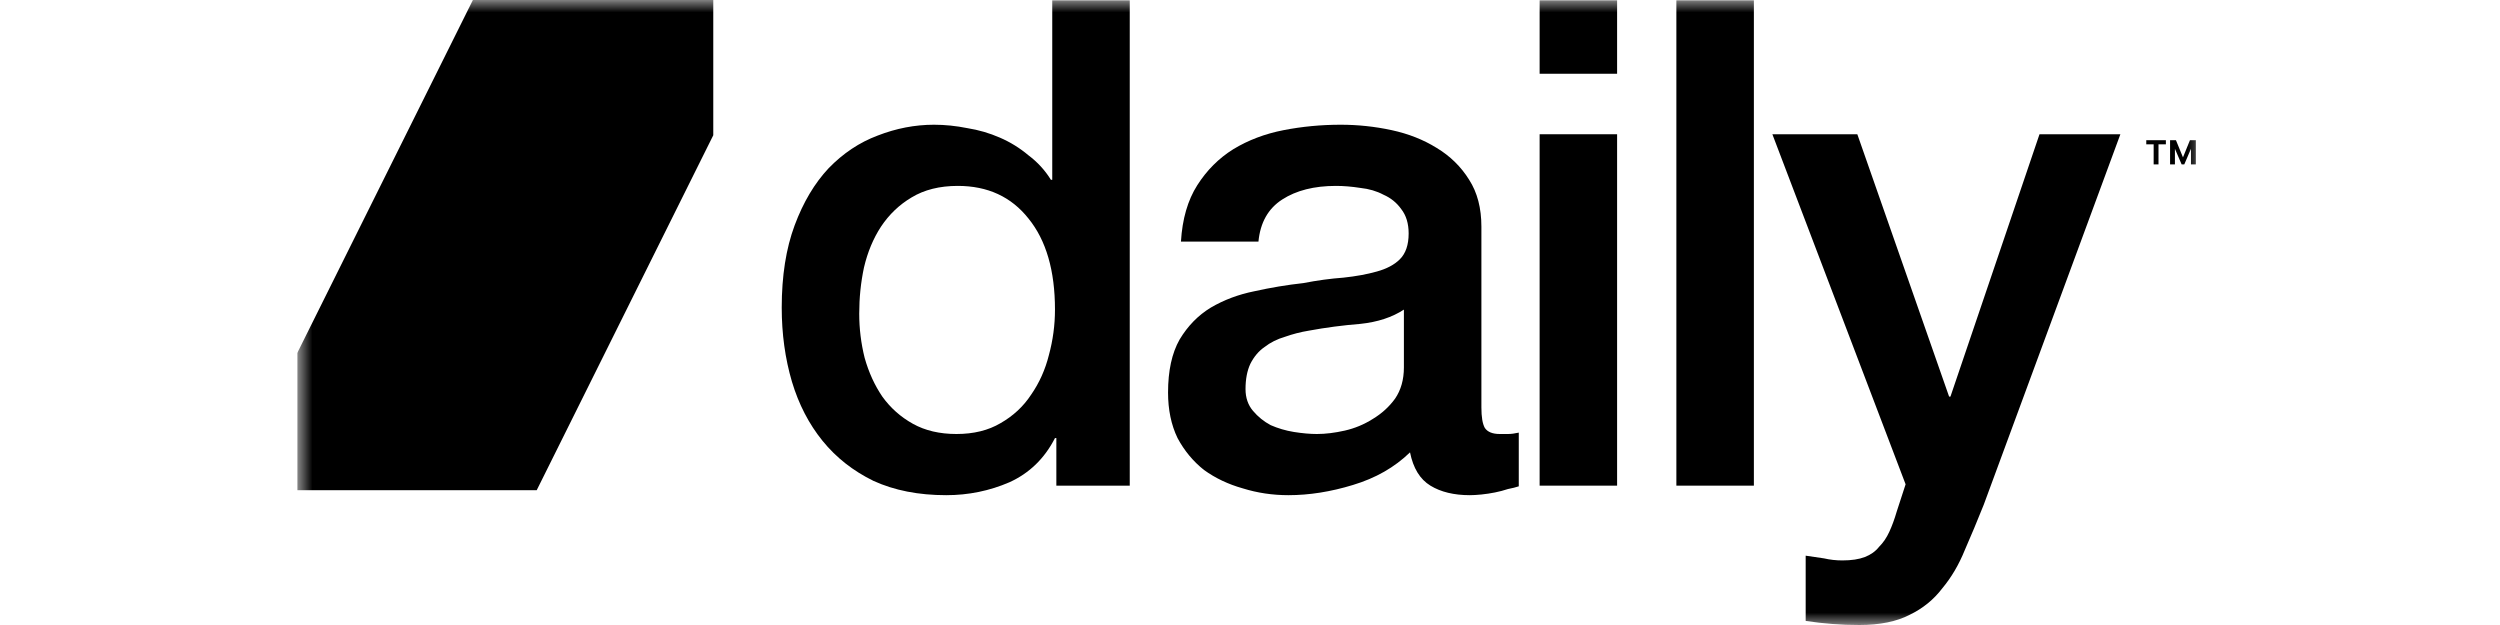 <svg width="100" height="25" viewBox="0 0 100 25" fill="none" xmlns="http://www.w3.org/2000/svg">
<g clip-path="url(#clip0_7305_9838)">
<mask id="mask0_7305_9838" style="mask-type:luminance" maskUnits="userSpaceOnUse" x="11" y="0" width="78" height="25">
<path d="M88.278 0H11.889V25H88.278V0Z" fill="white"/>
</mask>
<g mask="url(#mask0_7305_9838)">
<path d="M11.85 19.609V14.201L18.916 0H28.531V5.41L21.468 19.609H11.85Z" fill="black"/>
<path d="M45.19 19.426H42.254V17.523H42.199C41.782 18.339 41.175 18.928 40.378 19.29C39.58 19.635 38.737 19.807 37.849 19.807C36.743 19.807 35.774 19.617 34.94 19.236C34.124 18.837 33.444 18.302 32.901 17.632C32.357 16.961 31.949 16.173 31.677 15.266C31.405 14.342 31.269 13.354 31.269 12.303C31.269 11.034 31.442 9.937 31.786 9.013C32.13 8.089 32.584 7.327 33.145 6.729C33.725 6.131 34.378 5.696 35.103 5.424C35.846 5.134 36.598 4.989 37.36 4.989C37.795 4.989 38.239 5.034 38.692 5.125C39.145 5.197 39.58 5.324 39.997 5.506C40.414 5.687 40.794 5.922 41.139 6.213C41.501 6.484 41.8 6.811 42.036 7.191H42.09V0.013H45.19V19.426ZM34.369 12.547C34.369 13.146 34.441 13.735 34.586 14.315C34.749 14.895 34.985 15.411 35.293 15.864C35.62 16.318 36.027 16.68 36.517 16.952C37.006 17.224 37.586 17.36 38.257 17.36C38.946 17.36 39.535 17.215 40.024 16.925C40.532 16.635 40.94 16.254 41.248 15.783C41.574 15.312 41.81 14.786 41.955 14.206C42.118 13.608 42.199 13.001 42.199 12.384C42.199 10.825 41.846 9.611 41.139 8.741C40.45 7.871 39.508 7.436 38.311 7.436C37.586 7.436 36.97 7.59 36.462 7.898C35.973 8.188 35.565 8.578 35.239 9.067C34.931 9.539 34.704 10.082 34.559 10.699C34.432 11.297 34.369 11.913 34.369 12.547Z" fill="black"/>
<path d="M59.256 16.299C59.256 16.68 59.301 16.952 59.392 17.115C59.5 17.278 59.7 17.36 59.99 17.36C60.08 17.36 60.189 17.36 60.316 17.36C60.443 17.36 60.588 17.342 60.751 17.305V19.453C60.642 19.49 60.497 19.526 60.316 19.562C60.153 19.616 59.981 19.662 59.799 19.698C59.618 19.734 59.437 19.762 59.256 19.78C59.074 19.798 58.92 19.807 58.793 19.807C58.159 19.807 57.633 19.68 57.217 19.426C56.8 19.172 56.528 18.728 56.401 18.094C55.785 18.692 55.023 19.127 54.117 19.399C53.229 19.671 52.368 19.807 51.534 19.807C50.9 19.807 50.292 19.716 49.712 19.535C49.132 19.372 48.616 19.127 48.163 18.801C47.727 18.456 47.374 18.03 47.102 17.523C46.848 16.997 46.722 16.39 46.722 15.701C46.722 14.831 46.876 14.124 47.184 13.581C47.51 13.037 47.927 12.611 48.434 12.303C48.96 11.995 49.54 11.777 50.175 11.65C50.827 11.505 51.48 11.396 52.132 11.324C52.694 11.215 53.229 11.143 53.736 11.106C54.244 11.052 54.688 10.97 55.069 10.862C55.467 10.753 55.775 10.59 55.993 10.372C56.229 10.137 56.346 9.792 56.346 9.339C56.346 8.94 56.247 8.614 56.047 8.36C55.866 8.107 55.63 7.916 55.34 7.789C55.069 7.644 54.76 7.554 54.416 7.517C54.072 7.463 53.745 7.436 53.437 7.436C52.567 7.436 51.851 7.617 51.289 7.98C50.727 8.342 50.41 8.904 50.338 9.665H47.238C47.292 8.759 47.51 8.007 47.891 7.409C48.271 6.811 48.752 6.33 49.332 5.968C49.93 5.605 50.6 5.351 51.344 5.206C52.087 5.061 52.848 4.989 53.627 4.989C54.316 4.989 54.996 5.061 55.667 5.206C56.337 5.351 56.935 5.587 57.461 5.913C58.005 6.24 58.44 6.666 58.766 7.191C59.093 7.699 59.256 8.324 59.256 9.067V16.299ZM56.156 12.384C55.685 12.692 55.105 12.883 54.416 12.955C53.727 13.01 53.038 13.1 52.35 13.227C52.023 13.281 51.706 13.363 51.398 13.472C51.09 13.562 50.818 13.698 50.582 13.88C50.347 14.043 50.156 14.269 50.011 14.559C49.885 14.831 49.821 15.167 49.821 15.565C49.821 15.91 49.921 16.2 50.12 16.435C50.319 16.671 50.555 16.861 50.827 17.006C51.117 17.133 51.425 17.224 51.752 17.278C52.096 17.333 52.404 17.36 52.676 17.36C53.02 17.36 53.392 17.314 53.791 17.224C54.19 17.133 54.561 16.979 54.905 16.762C55.268 16.544 55.567 16.272 55.803 15.946C56.038 15.602 56.156 15.185 56.156 14.695V12.384Z" fill="black"/>
<path d="M61.585 0.013H64.684V2.95H61.585V0.013ZM61.585 5.37H64.684V19.426H61.585V5.37Z" fill="black"/>
<path d="M67.055 0.013H70.155V19.426H67.055V0.013Z" fill="black"/>
<path d="M70.895 5.37H74.293L77.964 15.864H78.018L81.58 5.37H84.815L79.35 20.188C79.097 20.822 78.843 21.429 78.589 22.009C78.354 22.589 78.055 23.097 77.692 23.532C77.348 23.985 76.913 24.338 76.387 24.592C75.861 24.864 75.191 25 74.375 25C73.65 25 72.934 24.946 72.227 24.837V22.227C72.481 22.263 72.725 22.299 72.961 22.335C73.197 22.39 73.442 22.417 73.695 22.417C74.058 22.417 74.357 22.372 74.593 22.281C74.828 22.191 75.019 22.055 75.163 21.873C75.327 21.71 75.463 21.511 75.571 21.275C75.68 21.04 75.78 20.768 75.87 20.459L76.224 19.372L70.895 5.37Z" fill="black"/>
<path d="M87.266 6.577L86.849 5.608H87.038L87.319 6.295L87.598 5.608H87.786L87.371 6.577H87.266ZM86.803 6.577V5.608H86.997V6.577H86.803ZM87.639 6.577V5.608H87.833V6.577H87.639ZM86.146 6.577V5.692H86.34V6.577H86.146ZM85.851 5.774V5.608H86.635V5.774H85.851Z" fill="black"/>
</g>
</g>
<defs>
<clipPath id="clip0_7305_9838">
<rect width="76.389" height="25" fill="white" transform="translate(11.889)"/>
</clipPath>
</defs>
</svg>
